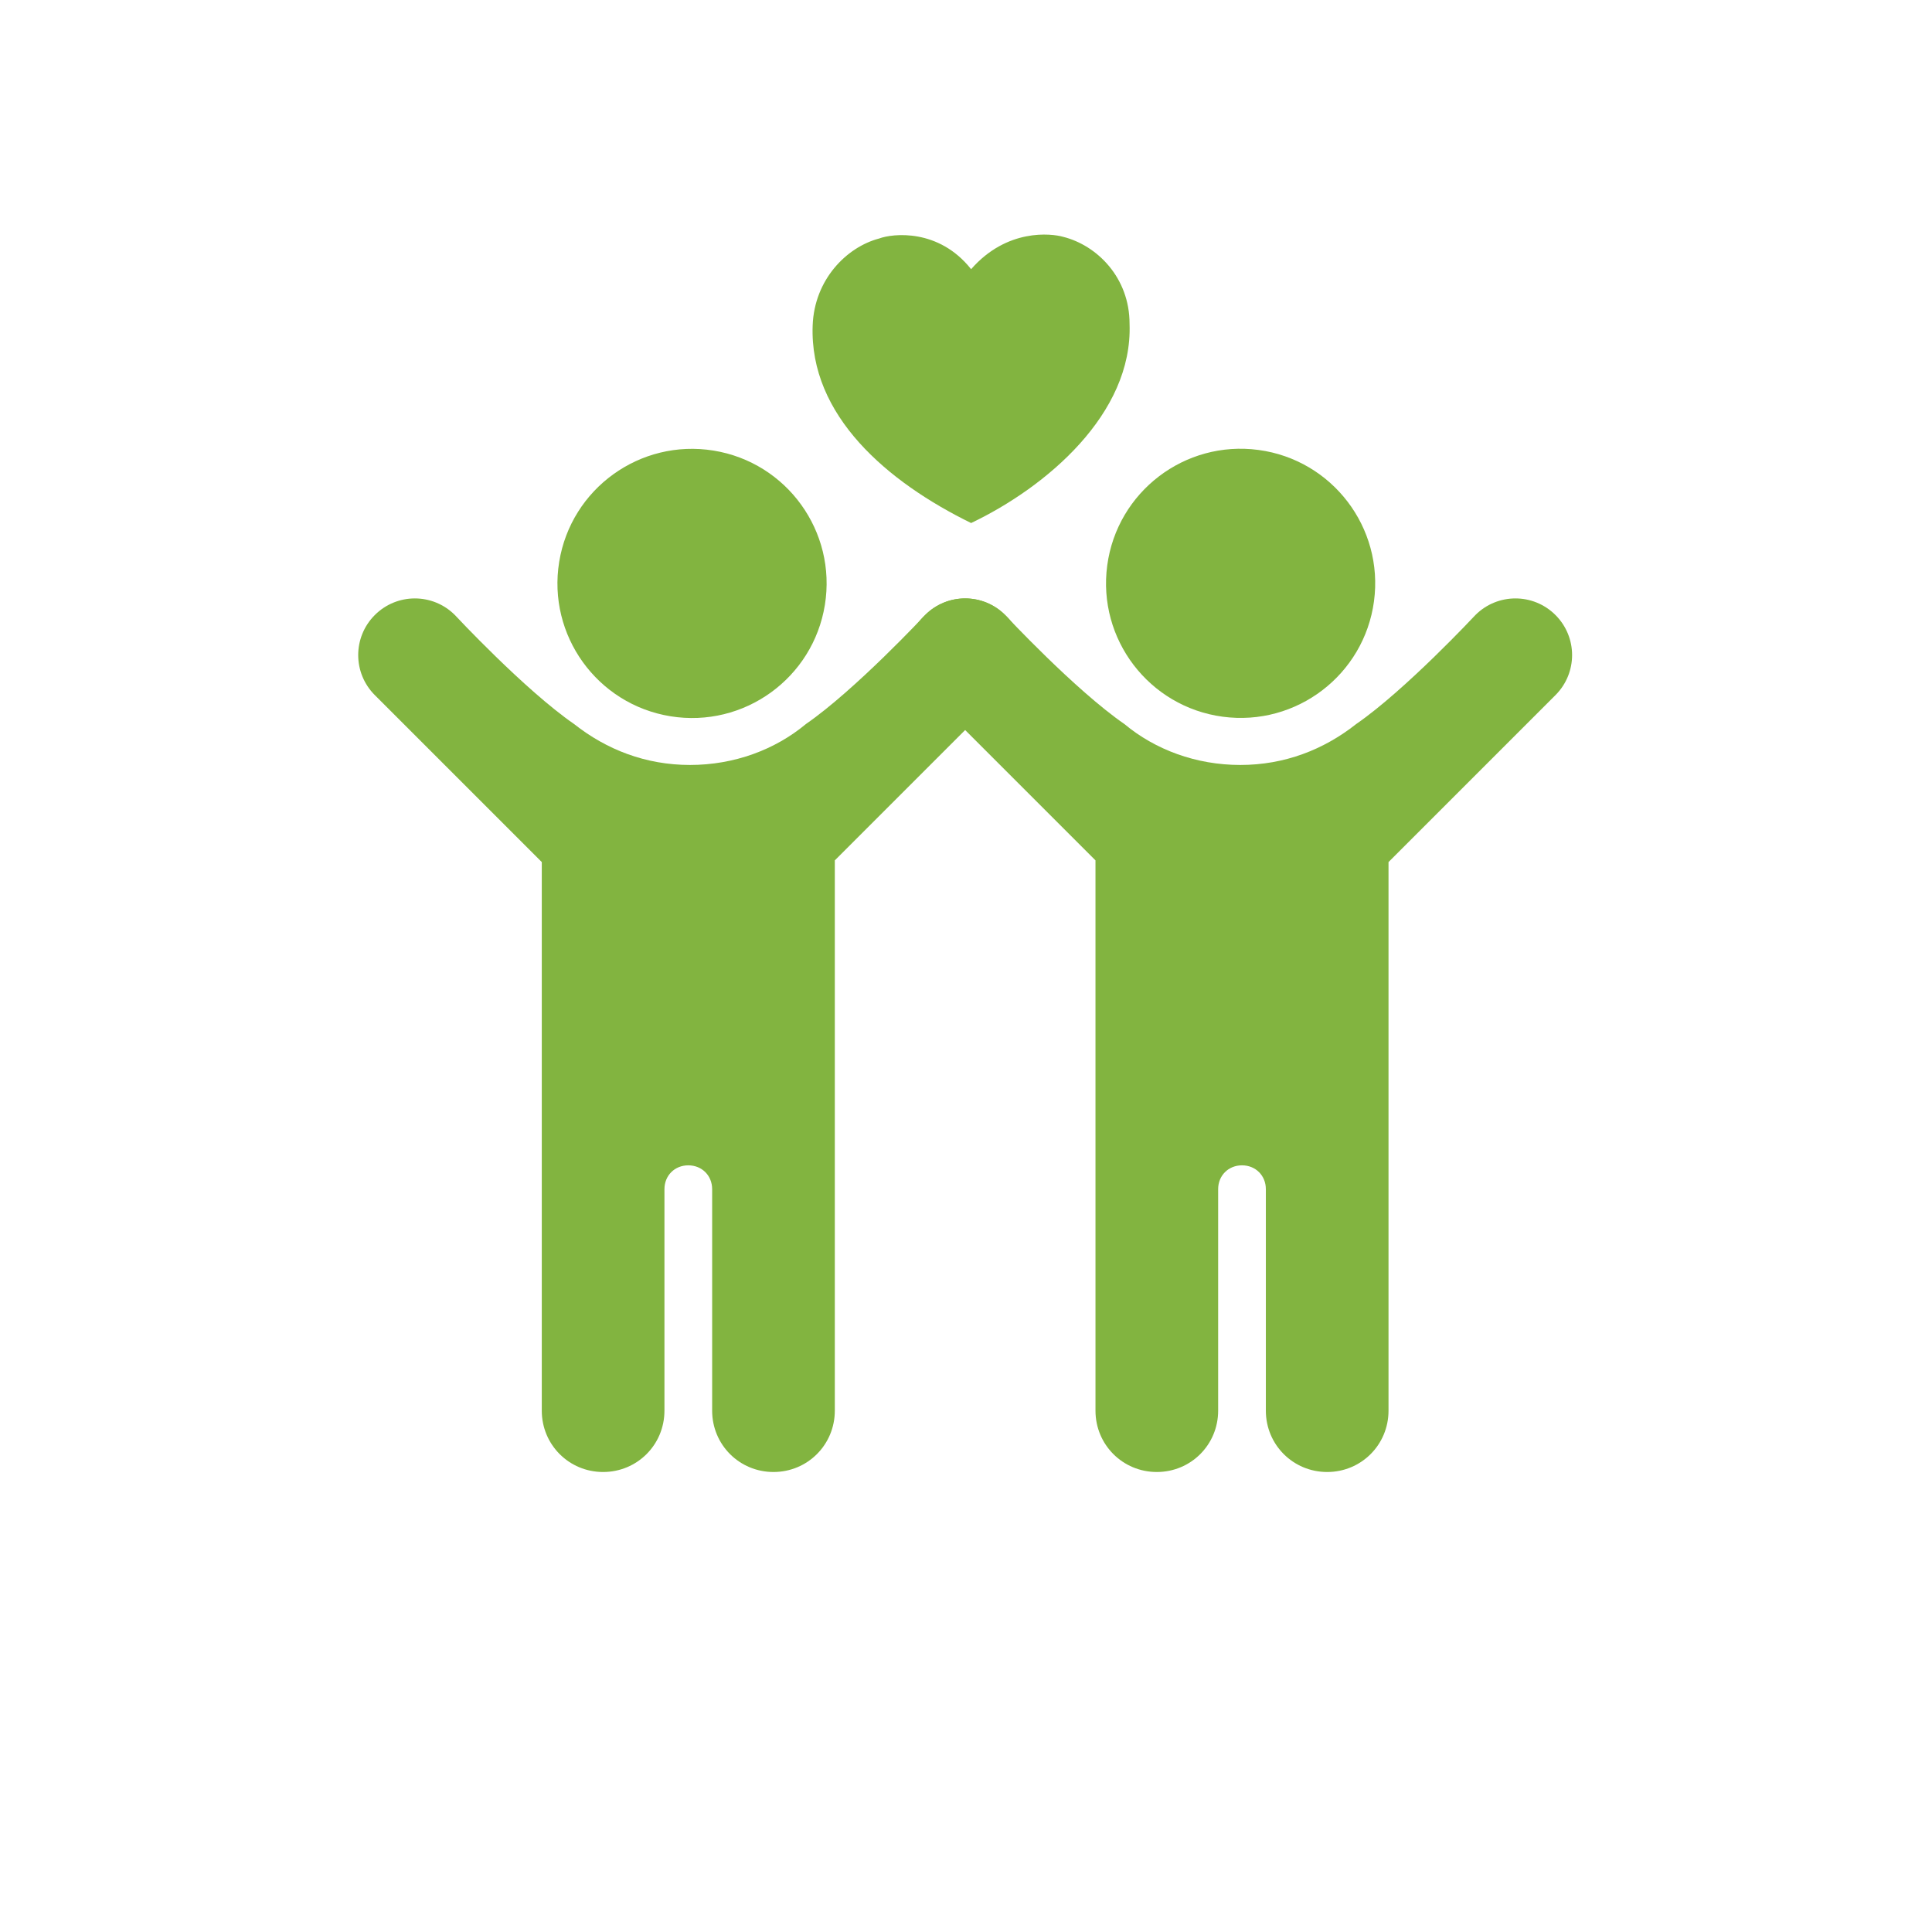 <?xml version="1.0" encoding="utf-8"?>
<!-- Generator: Adobe Illustrator 27.8.0, SVG Export Plug-In . SVG Version: 6.00 Build 0)  -->
<svg version="1.1" id="Ebene_1" xmlns="http://www.w3.org/2000/svg" xmlns:xlink="http://www.w3.org/1999/xlink" x="0px" y="0px"
	 viewBox="0 0 113.4 113.4" style="enable-background:new 0 0 113.4 113.4;" xml:space="preserve">
<style type="text/css">
	.st0{fill:#82B440;}
</style>
<g>
	<ellipse transform="matrix(0.16 -0.987 0.987 0.16 0.269 68.829)" class="st0" cx="40.6" cy="34.3" rx="7.9" ry="7.9"/>
	<path class="st0" d="M59,36.1c-1.3-1.3-3.4-1.3-4.7,0c0,0-4.1,4.4-7,6.4c-1.8,1.5-4.2,2.4-6.8,2.4c-2.6,0-4.9-0.9-6.8-2.4
		c-2.9-2-7-6.4-7-6.4c-1.3-1.3-3.4-1.3-4.7,0c-1.3,1.3-1.3,3.4,0,4.7l9.8,9.8v32.2c0,2,1.6,3.6,3.6,3.6c2,0,3.6-1.6,3.6-3.6v-13
		c0-0.8,0.6-1.4,1.4-1.4c0.8,0,1.4,0.6,1.4,1.4v13c0,2,1.6,3.6,3.6,3.6c2,0,3.6-1.6,3.6-3.6V50.5l9.8-9.8
		C60.3,39.4,60.3,37.3,59,36.1z"/>
	<ellipse transform="matrix(0.133 -0.991 0.991 0.133 29.145 101.822)" class="st0" cx="72.8" cy="34.3" rx="7.9" ry="7.9"/>
	<path class="st0" d="M54.3,36.1c1.3-1.3,3.4-1.3,4.7,0c0,0,4.1,4.4,7,6.4c1.8,1.5,4.2,2.4,6.8,2.4c2.6,0,4.9-0.9,6.8-2.4
		c2.9-2,7-6.4,7-6.4c1.3-1.3,3.4-1.3,4.7,0c1.3,1.3,1.3,3.4,0,4.7l-9.8,9.8v32.2c0,2-1.6,3.6-3.6,3.6c-2,0-3.6-1.6-3.6-3.6v-13
		c0-0.8-0.6-1.4-1.4-1.4s-1.4,0.6-1.4,1.4v13c0,2-1.6,3.6-3.6,3.6c-2,0-3.6-1.6-3.6-3.6V50.5l-9.8-9.8C53,39.4,53,37.3,54.3,36.1z"
		/>
</g>
<g>
	<path class="st0" d="M62.4,13.9c-0.7-0.2-3.3-0.5-5.4,1.9c-1.9-2.4-4.6-2.1-5.4-1.8c-1.9,0.5-3.8,2.4-3.9,5.1
		c-0.2,5.3,4.4,9.2,9.3,11.6c4.4-2.1,9.5-6.4,9.3-11.7C66.3,16.3,64.4,14.4,62.4,13.9z"/>
</g>
</svg>
